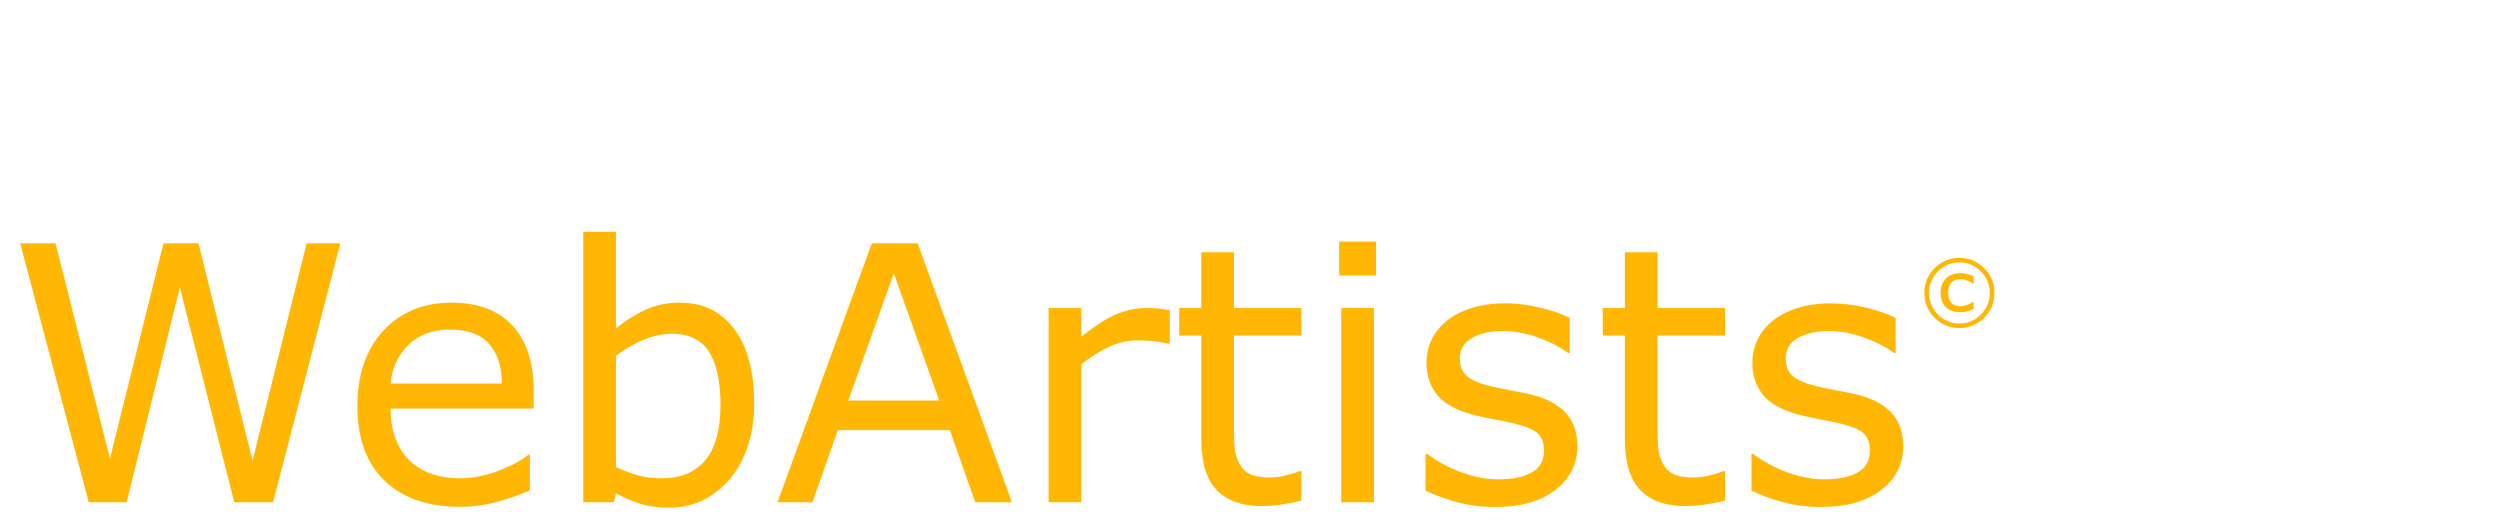 <?xml version="1.0" encoding="UTF-8"?>
<svg xmlns="http://www.w3.org/2000/svg" id="Ebene_1" viewBox="0 0 351 73">
  <defs>
    <style>
      .cls-1 {
        fill: #ffb703;
      }
    </style>
  </defs>
  <path class="cls-1" d="M47.785,34.167l-9.447,36.353h-5.445l-7.641-30.176-7.471,30.176h-5.322L2.839,34.167h4.956l7.642,30.225,7.52-30.225h4.907l7.593,30.518,7.592-30.518h4.736Z"></path>
  <path class="cls-1" d="M74.933,57.361h-20.093c0,1.677.252,3.137.757,4.382.504,1.245,1.196,2.267,2.075,3.064.846.781,1.852,1.367,3.015,1.758,1.164.391,2.445.586,3.846.586,1.855,0,3.723-.37,5.604-1.111,1.879-.74,3.218-1.469,4.016-2.185h.244v5.005c-1.547.651-3.125,1.196-4.736,1.636s-3.305.659-5.078.659c-4.525,0-8.057-1.225-10.596-3.675-2.539-2.449-3.809-5.928-3.809-10.437,0-4.46,1.217-8,3.65-10.62,2.433-2.62,5.635-3.931,9.606-3.931,3.678,0,6.515,1.074,8.509,3.223,1.993,2.148,2.99,5.2,2.99,9.155v2.49ZM70.465,53.845c-.017-2.409-.622-4.272-1.819-5.591-1.195-1.318-3.015-1.978-5.456-1.978-2.458,0-4.415.725-5.872,2.173-1.456,1.448-2.282,3.247-2.478,5.396h15.625Z"></path>
  <path class="cls-1" d="M105.89,56.677c0,2.278-.321,4.329-.965,6.152-.643,1.823-1.51,3.353-2.6,4.59-1.156,1.286-2.426,2.25-3.809,2.893-1.384.643-2.905.965-4.565.965-1.547,0-2.897-.184-4.053-.55-1.156-.366-2.295-.858-3.418-1.477l-.293,1.27h-4.297v-37.989h4.59v13.575c1.285-1.058,2.652-1.925,4.102-2.601,1.448-.675,3.076-1.013,4.883-1.013,3.223,0,5.766,1.237,7.63,3.711,1.863,2.474,2.795,5.965,2.795,10.474ZM101.154,56.799c0-3.255-.537-5.726-1.611-7.41s-2.808-2.526-5.2-2.526c-1.335,0-2.686.289-4.053.866-1.367.578-2.637,1.323-3.809,2.234v15.625c1.302.586,2.421.993,3.356,1.221.937.228,1.998.342,3.187.342,2.539,0,4.528-.834,5.97-2.503,1.439-1.668,2.16-4.284,2.16-7.849Z"></path>
  <path class="cls-1" d="M142.072,70.52h-5.151l-3.564-10.132h-15.723l-3.564,10.132h-4.907l13.232-36.353h6.445l13.232,36.353ZM131.867,56.237l-6.372-17.847-6.396,17.847h12.769Z"></path>
  <path class="cls-1" d="M164.24,48.254h-.244c-.684-.163-1.347-.281-1.99-.354-.643-.073-1.403-.109-2.282-.109-1.416,0-2.783.313-4.102.939-1.318.627-2.588,1.437-3.809,2.43v19.36h-4.59v-27.271h4.59v4.028c1.822-1.465,3.431-2.503,4.821-3.113,1.393-.61,2.812-.915,4.261-.915.797,0,1.375.021,1.733.061.357.041.895.118,1.611.232v4.712Z"></path>
  <path class="cls-1" d="M182.722,70.276c-.863.228-1.803.415-2.819.562-1.018.146-1.926.22-2.723.22-2.784,0-4.9-.749-6.348-2.246-1.449-1.497-2.173-3.898-2.173-7.202v-14.502h-3.101v-3.857h3.101v-7.837h4.59v7.837h9.473v3.857h-9.473v12.427c0,1.433.032,2.551.098,3.356.064.806.293,1.559.684,2.259.357.651.851,1.127,1.478,1.428.626.302,1.583.452,2.869.452.748,0,1.529-.11,2.344-.33.813-.22,1.399-.402,1.758-.549h.244v4.126Z"></path>
  <path class="cls-1" d="M193.196,38.684h-5.176v-4.761h5.176v4.761ZM192.903,70.52h-4.59v-27.271h4.59v27.271Z"></path>
  <path class="cls-1" d="M221.468,62.658c0,2.49-1.029,4.533-3.089,6.128-2.059,1.595-4.87,2.393-8.435,2.393-2.019,0-3.87-.24-5.554-.721-1.686-.479-3.098-1.005-4.236-1.574v-5.151h.244c1.448,1.091,3.06,1.957,4.834,2.6,1.773.644,3.475.965,5.103.965,2.018,0,3.597-.325,4.736-.977,1.139-.651,1.709-1.677,1.709-3.076,0-1.074-.31-1.888-.928-2.441-.619-.554-1.807-1.025-3.564-1.416-.651-.146-1.501-.317-2.552-.513-1.049-.195-2.006-.407-2.868-.635-2.393-.635-4.089-1.566-5.091-2.796-1-1.229-1.501-2.738-1.501-4.528,0-1.123.231-2.181.696-3.174.463-.993,1.167-1.88,2.111-2.661.911-.765,2.071-1.371,3.479-1.819,1.408-.447,2.982-.671,4.725-.671,1.627,0,3.275.199,4.943.598,1.669.399,3.056.884,4.163,1.453v4.907h-.244c-1.172-.862-2.597-1.591-4.272-2.186-1.677-.594-3.32-.891-4.932-.891-1.677,0-3.093.321-4.248.964-1.156.644-1.733,1.6-1.733,2.869,0,1.123.35,1.97,1.05,2.539.684.569,1.79,1.033,3.32,1.392.846.195,1.795.391,2.844.586,1.051.195,1.925.374,2.625.537,2.132.488,3.775,1.326,4.932,2.515,1.155,1.204,1.733,2.8,1.733,4.785Z"></path>
  <path class="cls-1" d="M242.194,70.276c-.863.228-1.803.415-2.819.562-1.018.146-1.926.22-2.723.22-2.783,0-4.899-.749-6.348-2.246-1.449-1.497-2.173-3.898-2.173-7.202v-14.502h-3.101v-3.857h3.101v-7.837h4.59v7.837h9.473v3.857h-9.473v12.427c0,1.433.032,2.551.098,3.356.064.806.293,1.559.684,2.259.357.651.851,1.127,1.478,1.428.626.302,1.582.452,2.868.452.748,0,1.529-.11,2.344-.33.813-.22,1.399-.402,1.758-.549h.244v4.126Z"></path>
  <path class="cls-1" d="M267.22,62.658c0,2.49-1.029,4.533-3.089,6.128-2.059,1.595-4.87,2.393-8.435,2.393-2.019,0-3.87-.24-5.554-.721-1.686-.479-3.098-1.005-4.236-1.574v-5.151h.244c1.448,1.091,3.06,1.957,4.834,2.6,1.773.644,3.475.965,5.103.965,2.018,0,3.597-.325,4.736-.977,1.139-.651,1.709-1.677,1.709-3.076,0-1.074-.31-1.888-.928-2.441-.619-.554-1.807-1.025-3.564-1.416-.651-.146-1.501-.317-2.552-.513-1.049-.195-2.006-.407-2.868-.635-2.393-.635-4.089-1.566-5.091-2.796-1-1.229-1.501-2.738-1.501-4.528,0-1.123.231-2.181.696-3.174.463-.993,1.167-1.88,2.111-2.661.911-.765,2.071-1.371,3.479-1.819,1.408-.447,2.982-.671,4.725-.671,1.627,0,3.275.199,4.943.598,1.669.399,3.056.884,4.163,1.453v4.907h-.244c-1.172-.862-2.597-1.591-4.272-2.186-1.677-.594-3.32-.891-4.932-.891-1.677,0-3.093.321-4.248.964-1.156.644-1.733,1.6-1.733,2.869,0,1.123.35,1.97,1.05,2.539.684.569,1.79,1.033,3.32,1.392.846.195,1.795.391,2.844.586,1.051.195,1.925.374,2.625.537,2.132.488,3.775,1.326,4.932,2.515,1.155,1.204,1.733,2.8,1.733,4.785Z"></path>
  <path class="cls-1" d="M280.024,41.13c0,1.359-.481,2.52-1.443,3.481s-2.123,1.443-3.481,1.443c-1.359,0-2.52-.481-3.481-1.443s-1.443-2.122-1.443-3.481c0-1.358.481-2.52,1.443-3.481.962-.962,2.122-1.443,3.481-1.443,1.358,0,2.52.481,3.481,1.443.962.962,1.443,2.123,1.443,3.481ZM279.364,41.13c0-1.177-.417-2.187-1.25-3.028-.833-.843-1.838-1.265-3.015-1.265s-2.182.421-3.015,1.265c-.833.842-1.25,1.852-1.25,3.028s.417,2.187,1.25,3.029,1.838,1.264,3.015,1.264,2.182-.421,3.015-1.264,1.25-1.853,1.25-3.029ZM277.098,43.391c-.326.147-.641.259-.942.333-.302.073-.601.11-.896.11-.861,0-1.543-.233-2.044-.7s-.751-1.145-.751-2.032c0-.854.255-1.525.766-2.016.51-.489,1.187-.734,2.029-.734.338,0,.67.046.996.137.327.091.607.189.843.296v1.03h-.091c-.205-.151-.468-.294-.788-.427-.321-.133-.65-.199-.988-.199-.539,0-.959.162-1.261.487-.302.324-.453.8-.453,1.426,0,.604.146,1.07.436,1.4.291.33.717.495,1.278.495.315,0,.621-.055.92-.165.298-.109.583-.264.856-.461h.091v1.02Z"></path>
</svg>
